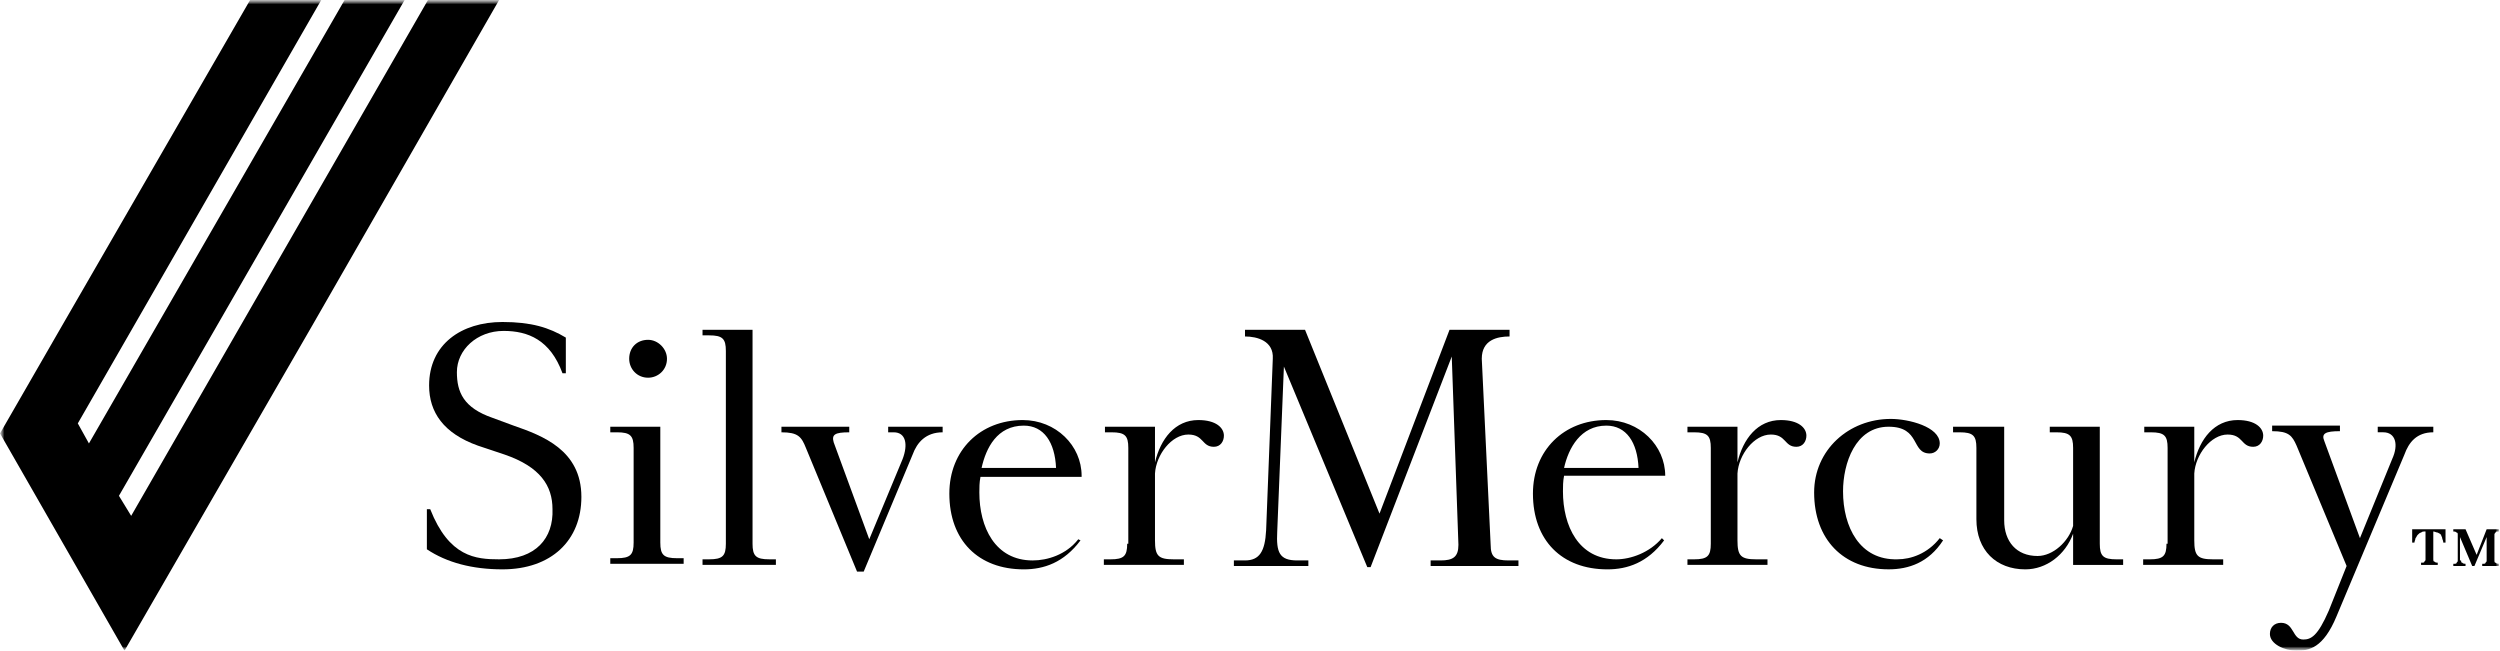 <?xml version="1.0" encoding="UTF-8"?> <svg xmlns="http://www.w3.org/2000/svg" width="292" height="76" viewBox="0 0 292 76" fill="none"><g clip-path="url(#clip0_7971_5353)"><mask id="mask0_7971_5353" style="mask-type:luminance" maskUnits="userSpaceOnUse" x="0" y="0" width="292" height="76"><path d="M292 0H0V76H292V0Z" fill="white"></path></mask><g mask="url(#mask0_7971_5353)"><mask id="mask1_7971_5353" style="mask-type:luminance" maskUnits="userSpaceOnUse" x="0" y="0" width="292" height="76"><path d="M292 0H0V76H292V0Z" fill="white"></path></mask><g mask="url(#mask1_7971_5353)"><path d="M49.987 0L15.321 60.253L13.892 57.911L47.26 0H40.249L10.387 51.794L9.088 49.452L37.523 0H29.213L7.271 38L0 50.623L14.542 76L36.484 38L58.296 0H49.987Z" fill="black"></path><path d="M58.299 65.329C55.572 65.329 52.456 65.068 50.249 59.472H49.859V64.157C52.197 65.719 55.183 66.5 58.688 66.5C64.401 66.5 67.906 63.116 67.906 58.041C67.906 52.575 63.362 50.883 59.987 49.712L57.52 48.801C54.144 47.63 53.365 45.808 53.365 43.465C53.365 40.863 55.702 38.651 58.818 38.651C61.674 38.651 64.271 39.691 65.699 43.596H66.089V39.431C64.141 38.26 62.064 37.609 58.688 37.609C53.884 37.609 50.119 40.212 50.119 45.027C50.119 48.15 51.807 50.623 55.832 52.055L58.948 53.096C63.103 54.527 64.531 56.739 64.531 59.472C64.661 62.856 62.583 65.329 58.299 65.329Z" fill="black"></path><path d="M77.124 49.842H71.281V50.493H72.06C73.618 50.493 74.008 50.883 74.008 52.315V63.376C74.008 64.808 73.618 65.198 72.06 65.198H71.281V65.849H79.85V65.198H79.071C77.513 65.198 77.124 64.808 77.124 63.376V49.842ZM73.489 41.904C73.489 43.075 74.397 44.116 75.696 44.116C76.864 44.116 77.903 43.205 77.903 41.904C77.903 40.733 76.864 39.691 75.696 39.691C74.397 39.691 73.489 40.602 73.489 41.904Z" fill="black"></path><path d="M84.781 63.506C84.781 64.937 84.392 65.328 82.834 65.328H82.055V65.978H90.624V65.328H89.845C88.287 65.328 87.897 64.937 87.897 63.506V38.52H82.055V39.17H82.834C84.392 39.17 84.781 39.561 84.781 40.992V63.506Z" fill="black"></path><path d="M101.53 62.987L97.376 51.666C97.116 50.755 97.505 50.494 99.193 50.494V49.844H91.273V50.494C93.221 50.494 93.61 51.015 94.13 52.316L100.102 66.761H100.881L106.594 53.097C107.113 51.666 108.152 50.494 110.1 50.494V49.844H103.738V50.494H104.387C105.815 50.494 106.075 51.926 105.425 53.618L101.53 62.987Z" fill="black"></path><path d="M119.581 49.713C121.919 49.713 123.217 51.665 123.347 54.658H114.648C115.167 52.316 116.465 49.713 119.581 49.713ZM126.333 55.569C126.333 52.056 123.347 49.062 119.452 49.062C114.518 49.062 110.883 52.576 110.883 57.652C110.883 63.117 114.258 66.501 119.581 66.501C121.919 66.501 124.256 65.72 126.203 63.117L125.943 62.987C124.515 64.809 122.308 65.46 120.62 65.46C116.206 65.46 114.388 61.556 114.388 57.521C114.388 57.001 114.388 56.35 114.518 55.7H126.333V55.569Z" fill="black"></path><path d="M131.656 63.508C131.656 64.939 131.267 65.33 129.709 65.33H128.93V65.98H138.278V65.33H137.109C135.292 65.33 134.902 64.939 134.902 63.117V55.309C135.032 53.097 136.85 50.754 138.797 50.754C140.615 50.754 140.355 52.186 141.783 52.186C142.562 52.186 142.952 51.535 142.952 50.885C142.952 49.974 142.043 49.062 139.966 49.062C137.239 49.062 135.551 51.275 134.902 54.008V49.843H129.059V50.494H129.838C131.397 50.494 131.786 50.885 131.786 52.316V63.508H131.656Z" fill="black"></path><path d="M173.071 41.903C173.071 39.691 174.888 39.3 176.317 39.3V38.52H169.305L161.126 59.992L152.427 38.52H145.416V39.3C146.844 39.3 148.791 39.821 148.662 41.903L147.883 61.944C147.753 64.417 147.104 65.458 145.416 65.458H144.117V66.109H152.816V65.458H151.518C149.441 65.458 149.051 64.547 149.181 62.074L149.96 42.814L159.698 66.239H160.087L169.565 41.643L170.344 63.636C170.344 65.067 169.695 65.458 168.267 65.458H167.098V66.109H177.355V65.458H176.187C174.629 65.458 174.109 65.067 174.109 63.636L173.071 41.903Z" fill="black"></path><path d="M187.616 49.713C189.953 49.713 191.252 51.665 191.381 54.658H182.682C183.202 52.316 184.63 49.713 187.616 49.713ZM194.498 55.569C194.498 52.056 191.511 49.062 187.616 49.062C182.682 49.062 179.047 52.576 179.047 57.652C179.047 63.117 182.423 66.501 187.746 66.501C190.083 66.501 192.42 65.72 194.368 63.117L194.108 62.857C192.68 64.549 190.473 65.33 188.785 65.33C184.37 65.33 182.553 61.426 182.553 57.391C182.553 56.871 182.553 56.22 182.682 55.569H194.498Z" fill="black"></path><path d="M199.821 63.508C199.821 64.939 199.431 65.33 197.873 65.33H197.094V65.98H206.442V65.33H205.144C203.326 65.33 202.937 64.939 202.937 63.117V55.309C203.067 53.097 204.884 50.754 206.832 50.754C208.65 50.754 208.39 52.186 209.818 52.186C210.597 52.186 210.987 51.535 210.987 50.885C210.987 49.974 210.078 49.062 208.001 49.062C205.274 49.062 203.586 51.275 202.937 54.008V49.843H197.094V50.494H197.873C199.431 50.494 199.821 50.885 199.821 52.316V63.508Z" fill="black"></path><path d="M215.267 57.389C215.267 54.135 216.695 49.841 220.59 49.841C224.356 49.841 223.187 52.964 225.394 52.964C226.044 52.964 226.563 52.443 226.563 51.793C226.563 49.841 222.928 48.93 220.85 48.93C215.916 48.93 211.891 52.574 211.891 57.519C211.891 62.984 215.267 66.498 220.59 66.498C222.928 66.498 225.265 65.717 226.952 63.115L226.563 62.854C225.135 64.676 223.187 65.327 221.629 65.327C217.215 65.457 215.267 61.553 215.267 57.389Z" fill="black"></path><path d="M228.117 49.844V50.494H228.896C230.454 50.494 230.843 50.885 230.843 52.316V60.645C230.843 64.289 233.18 66.501 236.556 66.501C239.023 66.501 241.23 64.81 242.139 62.337V65.981H247.982V65.33H247.203C245.645 65.33 245.255 64.94 245.255 63.508V49.844H239.413V50.494H240.192C241.75 50.494 242.139 50.885 242.139 52.316V61.426C241.62 63.248 239.802 64.94 237.984 64.94C235.518 64.94 234.089 63.248 234.089 60.775V49.844H228.117Z" fill="black"></path><path d="M253.046 63.508C253.046 64.939 252.657 65.33 251.099 65.33H250.32V65.98H259.668V65.33H258.499C256.682 65.33 256.292 64.939 256.292 63.117V55.309C256.422 53.097 258.24 50.754 260.187 50.754C262.005 50.754 261.745 52.186 263.174 52.186C263.953 52.186 264.342 51.535 264.342 50.885C264.342 49.974 263.433 49.062 261.356 49.062C258.629 49.062 256.941 51.275 256.292 54.008V49.843H250.45V50.494H251.229C252.787 50.494 253.176 50.885 253.176 52.316V63.508H253.046Z" fill="black"></path><path d="M275.642 62.855L271.487 51.533C271.097 50.622 271.617 50.362 273.305 50.362V49.711H265.385V50.362C267.332 50.362 267.722 50.882 268.241 52.053L274.084 66.108L272.006 71.314C270.708 74.307 269.929 74.697 269.02 74.697C267.722 74.697 267.981 72.745 266.423 72.745C265.644 72.745 265.125 73.266 265.125 74.046C265.125 75.218 266.813 75.999 268.241 75.999C269.669 75.999 271.357 75.738 272.915 71.964L280.835 53.094C281.354 51.663 282.263 50.492 284.211 50.492V49.841H277.719V50.492H278.368C279.796 50.492 280.186 51.923 279.407 53.615L275.642 62.855Z" fill="black"></path><path d="M285.637 61.816V63.378H285.377C285.377 63.118 285.248 62.988 285.248 62.858C285.248 62.727 285.118 62.597 285.118 62.467C284.988 62.337 284.988 62.337 284.728 62.207C284.598 62.207 284.339 62.077 284.209 62.077V65.33C284.209 65.46 284.209 65.59 284.339 65.59C284.469 65.721 284.598 65.721 284.728 65.721V65.981H282.781V65.721C283.04 65.721 283.17 65.721 283.17 65.59C283.3 65.46 283.3 65.46 283.3 65.33V62.077C283.04 62.077 282.911 62.077 282.781 62.207C282.651 62.207 282.521 62.337 282.391 62.467C282.261 62.597 282.261 62.727 282.131 62.858C282.131 62.988 282.002 63.248 282.002 63.378H281.742V61.816H285.637ZM287.455 65.46C287.455 65.59 287.455 65.721 287.585 65.721C287.714 65.851 287.844 65.851 287.974 65.851V66.111H286.546V65.851C286.806 65.851 286.935 65.851 286.935 65.721C287.065 65.59 287.065 65.59 287.065 65.46V62.467C287.065 62.337 287.065 62.207 286.935 62.207C286.806 62.077 286.676 62.077 286.546 62.077V61.816H287.974L289.272 64.809L290.441 61.816H291.869V62.077C291.61 62.077 291.48 62.077 291.48 62.207C291.35 62.337 291.35 62.337 291.35 62.467V65.46C291.35 65.59 291.35 65.721 291.48 65.721C291.61 65.851 291.739 65.851 291.869 65.851V66.111H289.922V65.851C290.181 65.851 290.311 65.851 290.311 65.721C290.441 65.59 290.441 65.59 290.441 65.46V62.727L289.013 66.111H288.753L287.325 62.727V65.46H287.455Z" fill="black"></path></g></g></g><defs><clipPath id="clip0_7971_5353"><rect width="292" height="76" fill="white"></rect></clipPath></defs></svg> 